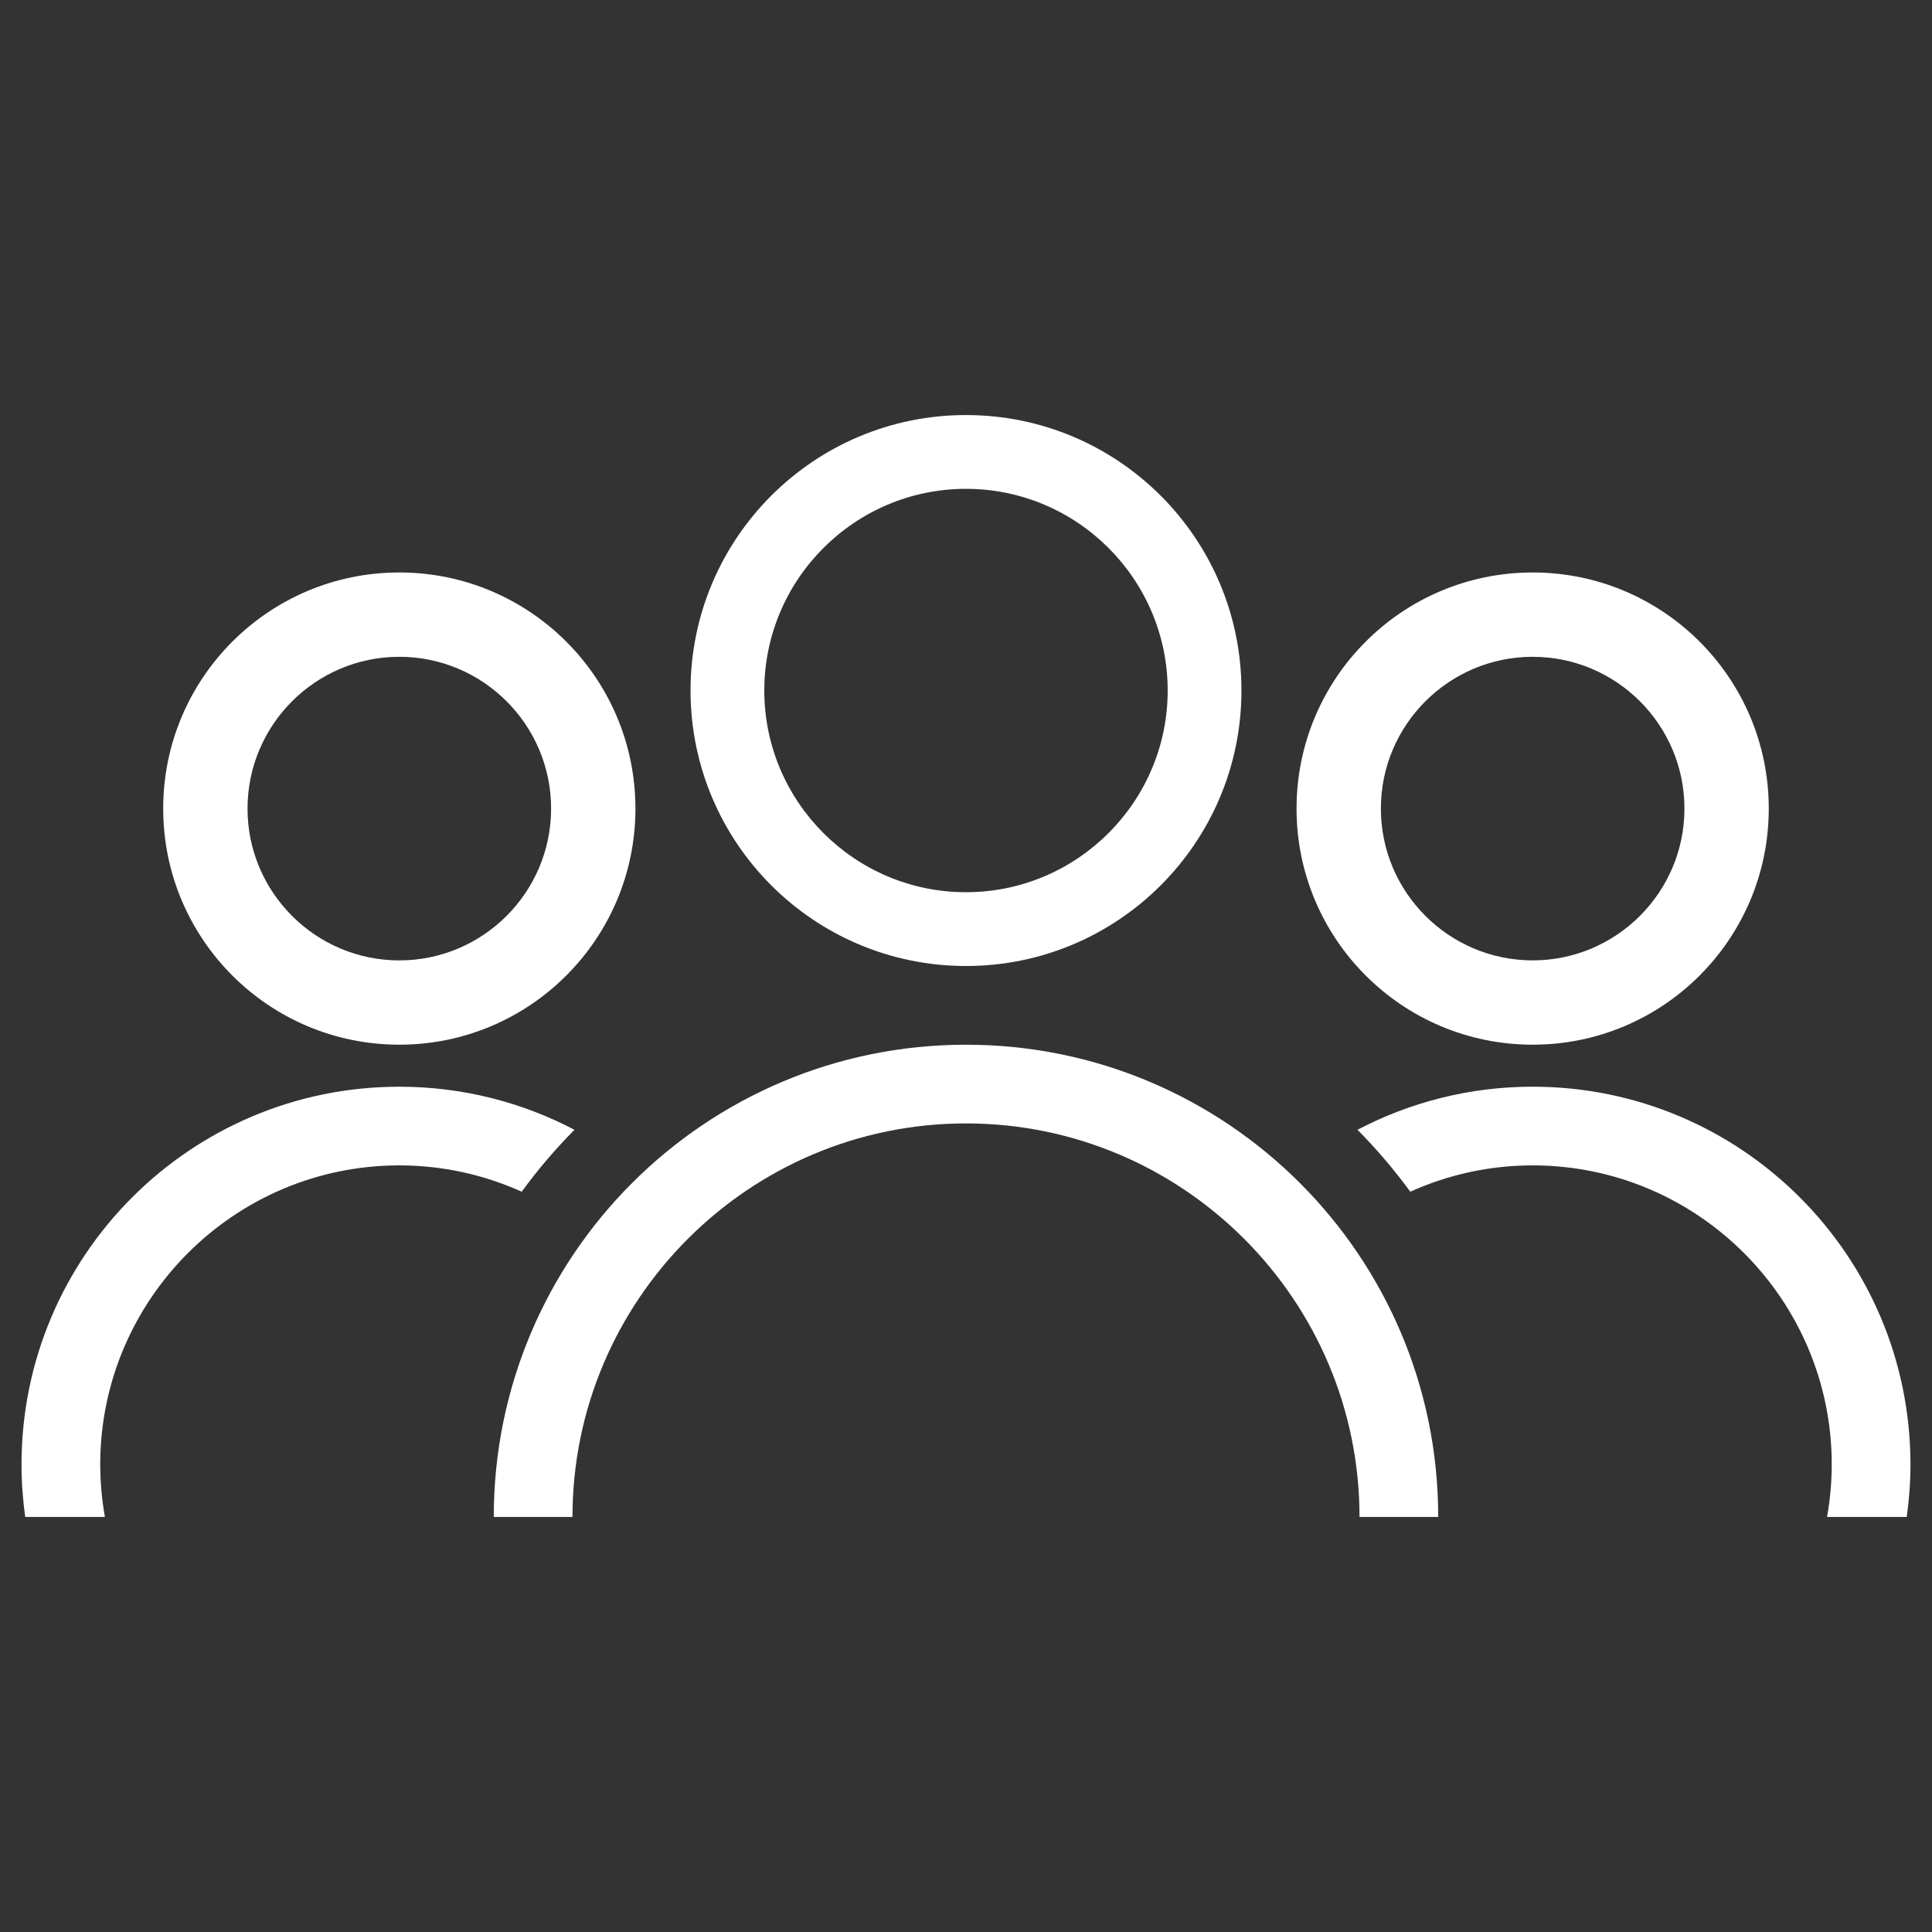 <?xml version="1.0" encoding="utf-8"?>
<!-- Generator: Adobe Illustrator 16.0.0, SVG Export Plug-In . SVG Version: 6.00 Build 0)  -->
<!DOCTYPE svg PUBLIC "-//W3C//DTD SVG 1.1//EN" "http://www.w3.org/Graphics/SVG/1.1/DTD/svg11.dtd">
<svg version="1.1" xmlns="http://www.w3.org/2000/svg" xmlns:xlink="http://www.w3.org/1999/xlink" x="0px" y="0px" width="100px"
	 height="100px" viewBox="0 0 100 100" enable-background="new 0 0 100 100" xml:space="preserve">
<rect x="0" y="0" width="100" height="100" fill="#333333" stroke="none"/>
<g id="底">
</g>
<g id="圖層_1">
	<g>
		<path fill="#FFFFFF" d="M79.331,54.073c6.749,0,12.22-5.47,12.22-12.221c0-6.75-5.472-12.221-12.22-12.221
			c-6.75,0-12.222,5.471-12.222,12.221C67.109,48.604,72.582,54.073,79.331,54.073z M79.331,33.996c4.332,0,7.856,3.523,7.856,7.856
			s-3.524,7.857-7.856,7.857c-4.333,0-7.857-3.524-7.857-7.857S74.998,33.996,79.331,33.996z"/>
		<path fill="#FFFFFF" d="M70.264,58.477c0.987,0.999,1.899,2.069,2.733,3.205c1.934-0.872,4.077-1.362,6.334-1.362
			c8.535,0,15.479,6.945,15.479,15.481c0,0.927-0.085,1.833-0.243,2.716h4.125c0.124-0.889,0.193-1.794,0.193-2.716
			c0-10.8-8.755-19.554-19.554-19.554C76.058,56.247,72.975,57.055,70.264,58.477z"/>
		<path fill="#FFFFFF" d="M70.368,78.517h4.074c0-13.5-10.943-24.443-24.443-24.443c-13.499,0-24.442,10.943-24.442,24.443h4.074
			c0-11.23,9.138-20.369,20.369-20.369S70.368,67.286,70.368,78.517z"/>
		<path fill="#FFFFFF" d="M49.999,50c7.874,0,14.258-6.385,14.258-14.259s-6.384-14.258-14.258-14.258
			c-7.875,0-14.257,6.384-14.257,14.258S42.125,50,49.999,50z M49.999,25.302c5.756,0,10.44,4.686,10.44,10.439
			c0,5.757-4.684,10.44-10.44,10.44c-5.757,0-10.439-4.684-10.439-10.44C39.56,29.987,44.242,25.302,49.999,25.302z"/>
		<path fill="#FFFFFF" d="M5.43,78.517c-0.156-0.883-0.242-1.789-0.242-2.716c0-8.536,6.943-15.481,15.479-15.481
			c2.256,0,4.4,0.49,6.335,1.362c0.831-1.136,1.745-2.206,2.731-3.205c-2.709-1.422-5.792-2.229-9.066-2.229
			c-10.799,0-19.553,8.754-19.553,19.554c0,0.922,0.067,1.827,0.191,2.716H5.43z"/>
		<path fill="#FFFFFF" d="M20.668,54.073c6.75,0,12.222-5.47,12.222-12.221c0-6.75-5.473-12.221-12.222-12.221
			c-6.75,0-12.221,5.471-12.221,12.221C8.447,48.604,13.918,54.073,20.668,54.073z M20.668,33.996c4.333,0,7.857,3.523,7.857,7.856
			S25,49.71,20.668,49.71c-4.332,0-7.856-3.524-7.856-7.857S16.336,33.996,20.668,33.996z"/>
	</g>
</g>
<g id="字體大小註解">
</g>
</svg>
